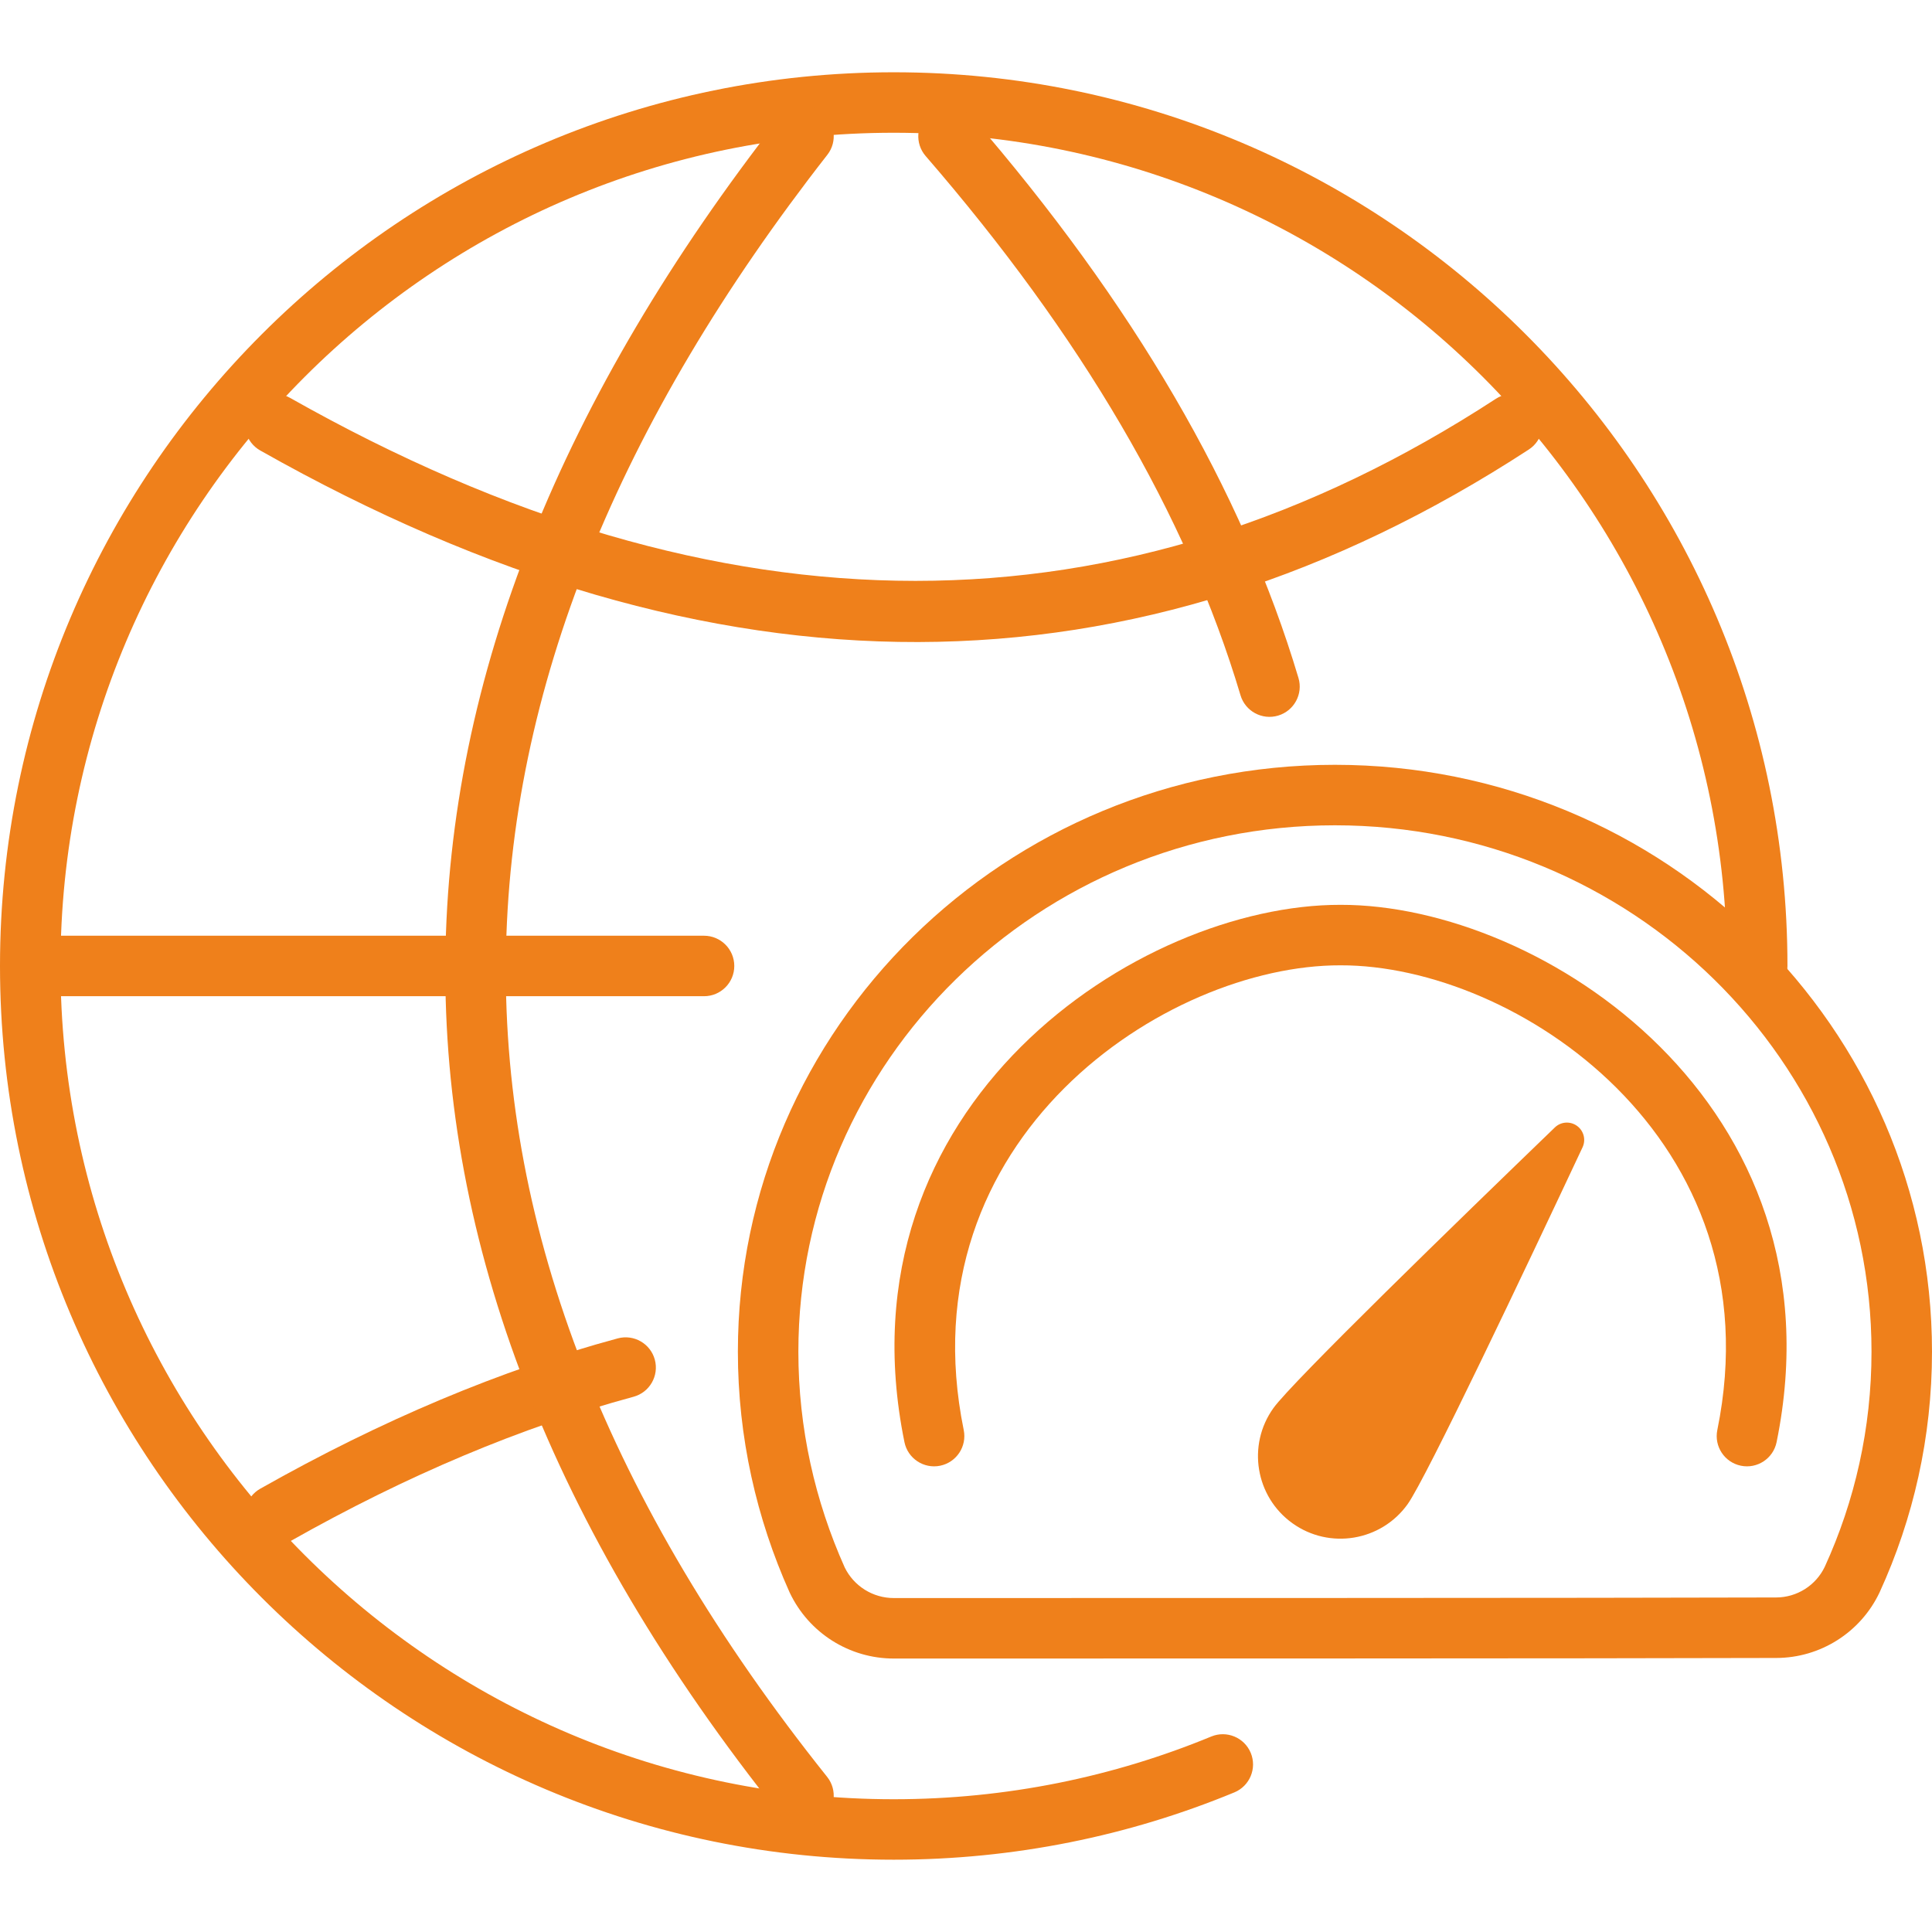 <?xml version="1.0" encoding="UTF-8"?> <svg xmlns="http://www.w3.org/2000/svg" width="533" height="533" viewBox="0 0 533 533" fill="none"><path fill-rule="evenodd" clip-rule="evenodd" d="M334.158 479.072C307.158 490.219 277.574 496.373 246.562 496.373C119.69 496.373 16.688 393.371 16.688 266.493C16.688 139.627 119.69 36.625 246.562 36.625C373.434 36.625 476.436 139.627 476.436 266.493C476.436 271.098 480.174 274.836 484.78 274.836C489.385 274.836 493.123 271.098 493.123 266.493C493.123 130.416 382.639 19.938 246.562 19.938C110.485 19.938 0 130.422 0 266.493C0 402.576 110.485 513.054 246.562 513.054C279.83 513.054 311.563 506.453 340.533 494.484C344.785 492.729 346.814 487.843 345.058 483.591C343.296 479.339 338.417 477.31 334.158 479.072Z" fill="#EF801B"></path><path fill-rule="evenodd" clip-rule="evenodd" d="M8.345 274.836H194.231C198.837 274.836 202.575 271.098 202.575 266.492C202.575 261.893 198.837 258.148 194.231 258.148H8.345C3.739 258.148 3.739 274.836 8.345 274.836Z" fill="#EF801B"></path><path fill-rule="evenodd" clip-rule="evenodd" d="M80.012 425.231C112.206 407.022 143.792 393.725 174.771 385.341C179.217 384.14 181.853 379.554 180.652 375.108C179.45 370.663 174.864 368.033 170.419 369.234C138.172 377.958 105.297 391.756 71.796 410.706C67.784 412.969 66.375 418.062 68.638 422.074C70.908 426.092 76.001 427.5 80.012 425.231Z" fill="#EF801B"></path><path fill-rule="evenodd" clip-rule="evenodd" d="M71.796 124.281C197.206 195.203 313.798 194.376 421.773 124.008C425.631 121.498 426.726 116.325 424.21 112.466C421.693 108.608 416.52 107.514 412.662 110.03C310.027 176.914 199.208 177.167 80.012 109.756C76.001 107.487 70.908 108.902 68.638 112.914C66.375 116.919 67.784 122.018 71.796 124.281Z" fill="#EF801B"></path><path fill-rule="evenodd" clip-rule="evenodd" d="M358.222 187.04C342.75 135.168 312.465 83.503 267.989 32.126C264.972 28.642 259.699 28.261 256.215 31.278C252.737 34.288 252.356 39.562 255.367 43.046C298.107 92.415 327.364 141.963 342.229 191.806C343.544 196.224 348.196 198.734 352.609 197.419C357.021 196.104 359.537 191.445 358.222 187.04Z" fill="#EF801B"></path><path fill-rule="evenodd" clip-rule="evenodd" d="M228.192 490.205C167.723 414.477 138.794 339.437 139.555 264.87C140.322 190.25 170.787 116.264 228.245 42.712C231.082 39.088 230.435 33.841 226.804 31.005C223.179 28.168 217.933 28.815 215.096 32.44C155.067 109.282 123.668 186.739 122.867 264.703C122.073 342.721 151.89 421.399 215.149 500.625C218.026 504.223 223.279 504.81 226.877 501.94C230.475 499.063 231.062 493.81 228.192 490.205Z" fill="#EF801B"></path><path fill-rule="evenodd" clip-rule="evenodd" d="M246.594 457.558C293.305 457.558 443.286 457.558 489.998 457.398C502.173 457.398 513.287 450.369 518.52 439.348C518.54 439.315 518.554 439.282 518.567 439.242C527.839 418.99 532.998 396.542 532.998 372.919C532.998 283.594 459.233 210.996 368.279 210.996C277.332 210.996 203.566 283.594 203.566 372.919C203.566 396.515 208.713 418.943 217.811 439.255C217.838 439.315 217.864 439.368 217.891 439.422C223.158 450.502 234.325 457.564 246.594 457.558ZM246.594 440.87C240.826 440.877 235.566 437.593 233.037 432.42C224.86 414.144 220.254 394.052 220.254 372.919C220.254 292.718 286.624 227.684 368.279 227.684C449.941 227.684 516.311 292.718 516.311 372.919C516.311 394.045 511.705 414.123 503.421 432.239C500.945 437.413 495.712 440.71 489.971 440.71C489.965 440.71 489.951 440.71 489.945 440.71C443.24 440.87 293.292 440.87 246.594 440.87Z" fill="#EF801B"></path><path fill-rule="evenodd" clip-rule="evenodd" d="M428.888 311.102C430.537 309.447 433.147 309.233 435.049 310.595C436.952 311.957 437.586 314.493 436.558 316.596C420.931 349.878 393.497 407.757 388.331 414.979C381.015 425.198 366.777 427.555 356.564 420.239C346.345 412.923 343.989 398.692 351.304 388.472C356.471 381.25 402.415 336.628 428.888 311.102Z" fill="#EF801B"></path><path fill-rule="evenodd" clip-rule="evenodd" d="M265.874 394.52C249.44 313.939 321.757 266.193 369.804 266.313H369.844C417.891 266.193 490.208 313.939 473.774 394.52C472.853 399.032 475.77 403.444 480.282 404.365C484.794 405.287 489.207 402.37 490.128 397.857C509.132 304.654 425.407 249.505 369.824 249.625C314.241 249.505 230.516 304.654 249.52 397.857C250.441 402.37 254.853 405.287 259.366 404.365C263.878 403.438 266.795 399.032 265.874 394.52Z" fill="#EF801B"></path></svg> 